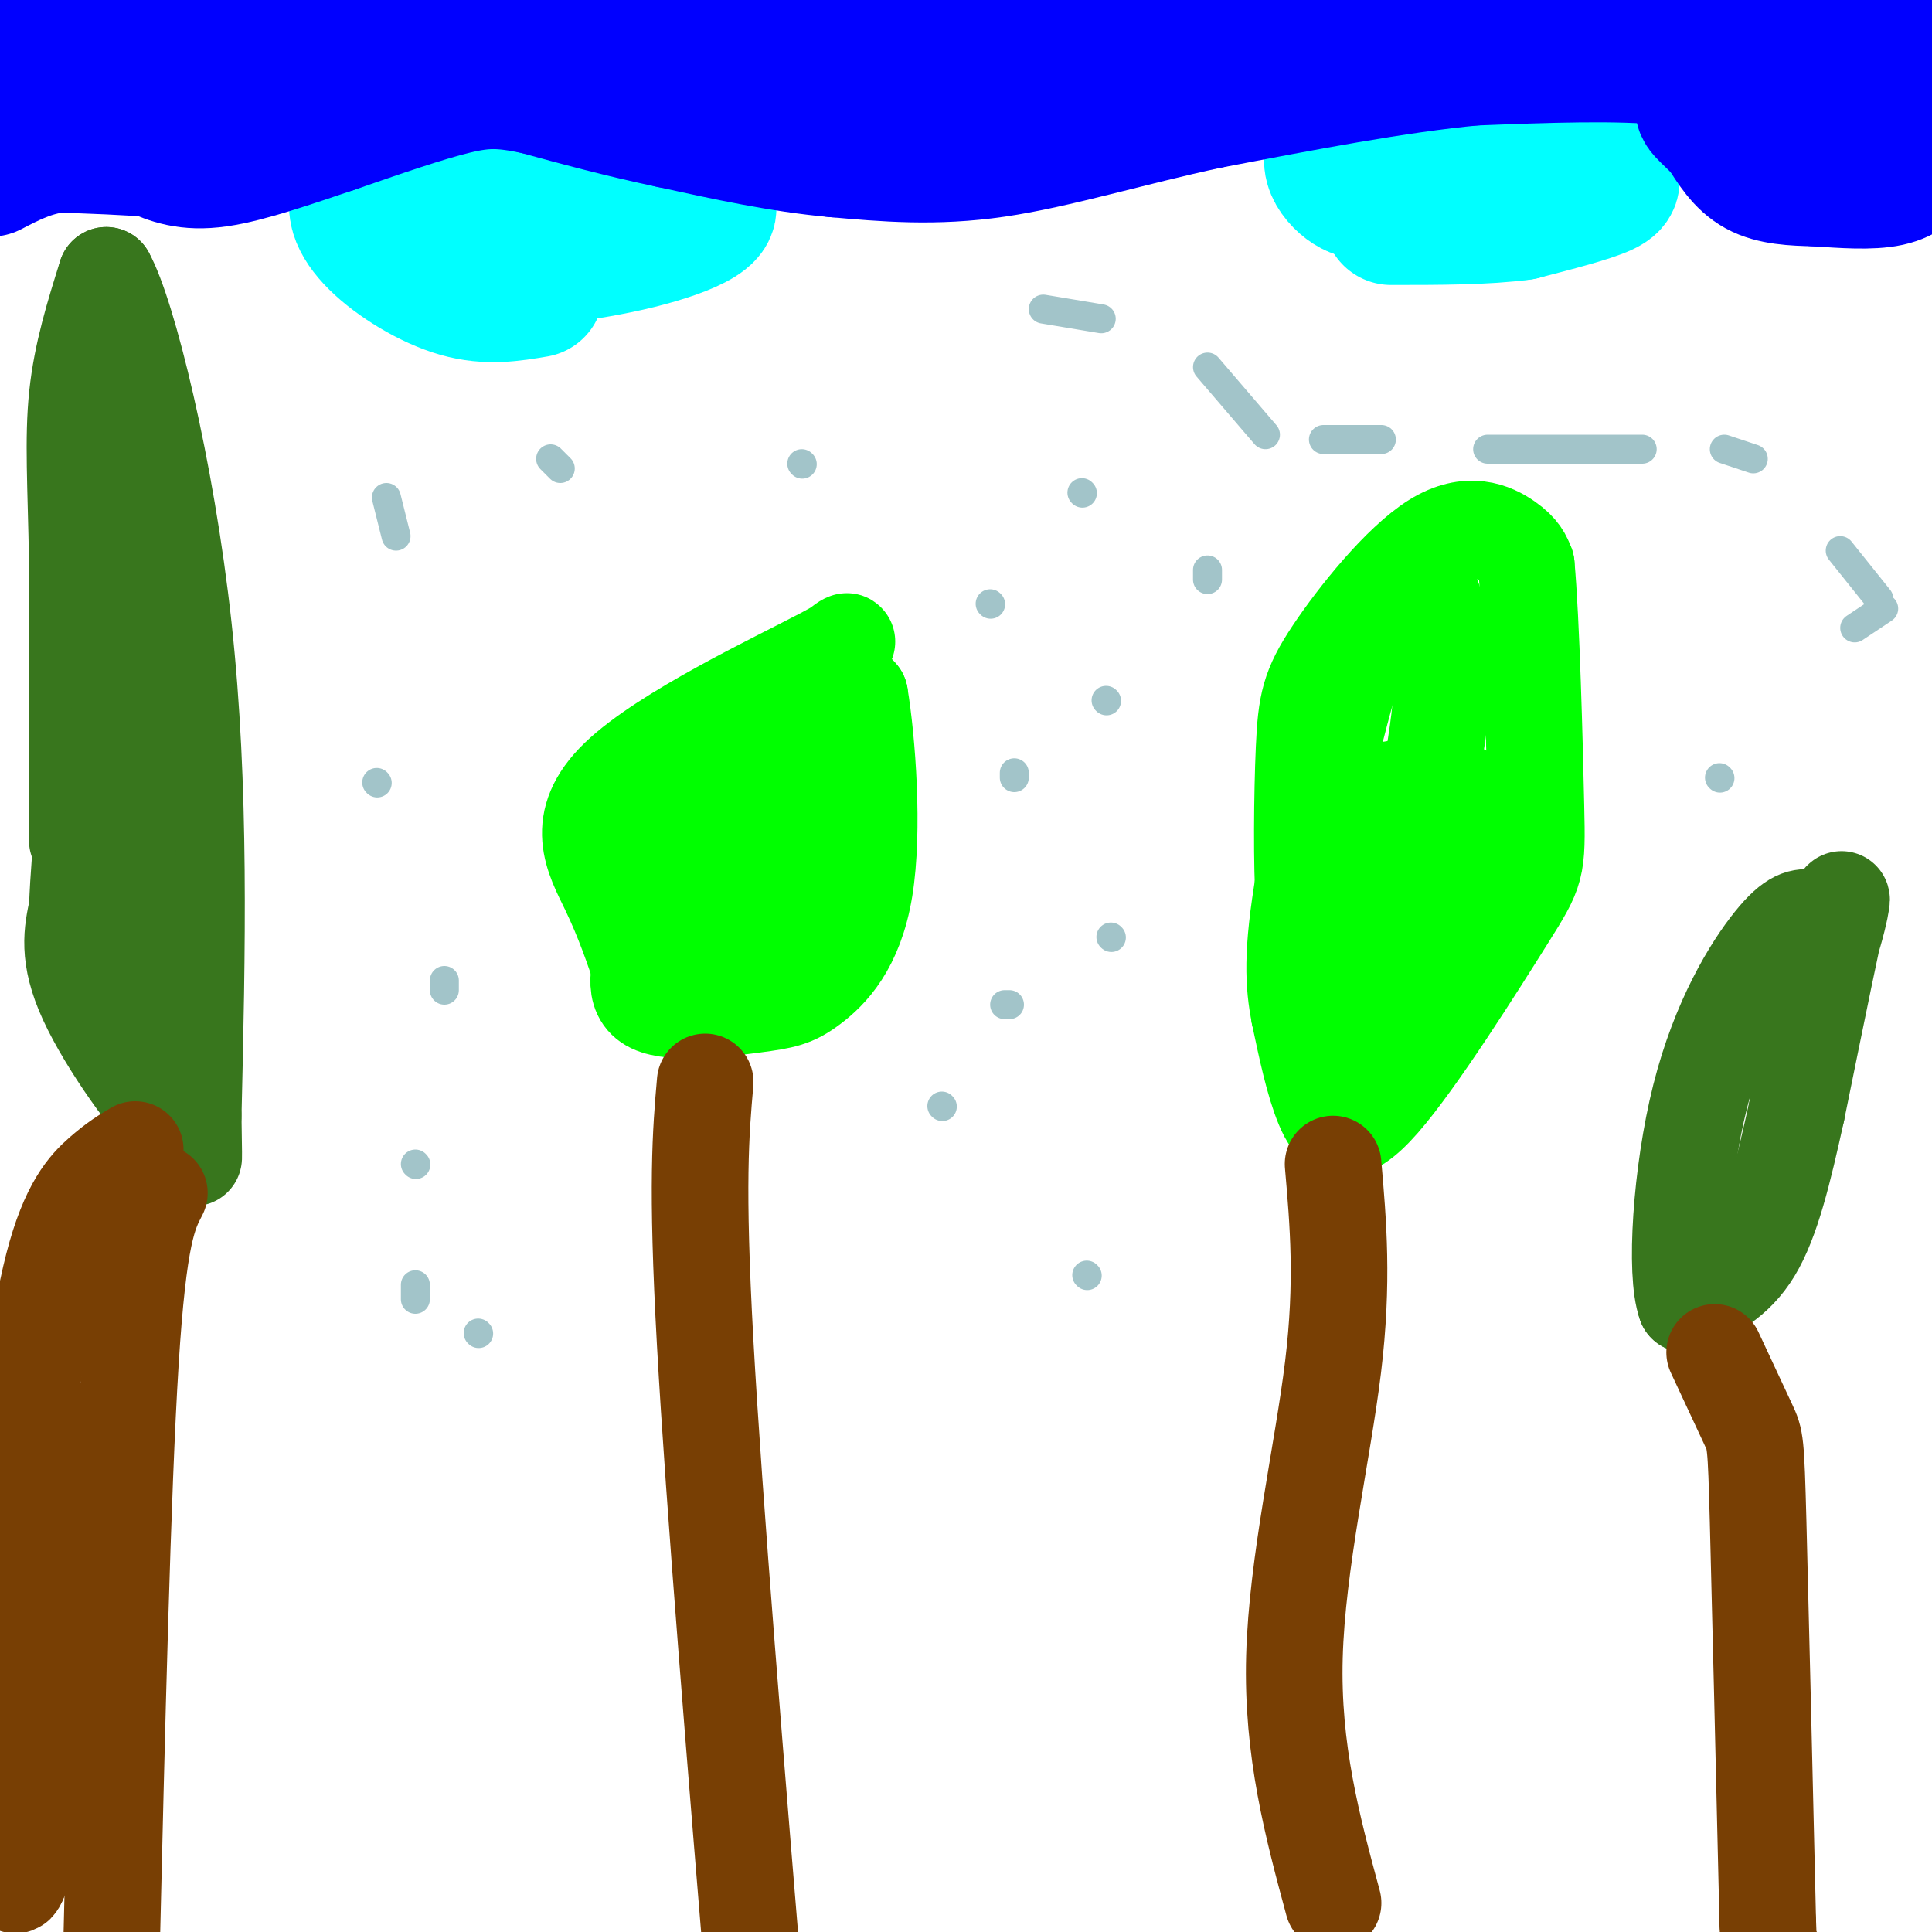 <svg viewBox='0 0 400 400' version='1.1' xmlns='http://www.w3.org/2000/svg' xmlns:xlink='http://www.w3.org/1999/xlink'><g fill='none' stroke='#00ff00' stroke-width='20' stroke-linecap='round' stroke-linejoin='round'><path d='M133,202c-1.928,-5.738 -3.856,-11.477 -7,-18c-3.144,-6.523 -7.502,-13.831 2,-23c9.502,-9.169 32.866,-20.199 42,-25c9.134,-4.801 4.038,-3.372 3,-1c-1.038,2.372 1.981,5.686 5,9'/><path d='M178,144c1.562,9.292 2.965,28.023 1,40c-1.965,11.977 -7.300,17.200 -11,20c-3.700,2.800 -5.765,3.177 -12,4c-6.235,0.823 -16.638,2.092 -21,0c-4.362,-2.092 -2.681,-7.546 -1,-13'/><path d='M134,195c-0.656,-6.943 -1.794,-17.799 1,-25c2.794,-7.201 9.522,-10.746 15,-12c5.478,-1.254 9.708,-0.215 12,3c2.292,3.215 2.646,8.608 3,14'/><path d='M165,175c0.313,4.807 -0.405,9.824 -3,15c-2.595,5.176 -7.065,10.511 -10,12c-2.935,1.489 -4.333,-0.869 -6,-2c-1.667,-1.131 -3.603,-1.035 -4,-5c-0.397,-3.965 0.744,-11.990 4,-17c3.256,-5.010 8.628,-7.005 14,-9'/><path d='M160,169c3.289,-2.556 4.511,-4.444 5,-7c0.489,-2.556 0.244,-5.778 0,-9'/><path d='M273,193c-1.226,0.666 -2.452,1.332 -3,-6c-0.548,-7.332 -0.418,-22.661 0,-32c0.418,-9.339 1.122,-12.689 6,-20c4.878,-7.311 13.929,-18.584 21,-23c7.071,-4.416 12.163,-1.976 15,0c2.837,1.976 3.418,3.488 4,5'/><path d='M316,117c1.061,11.299 1.712,37.047 2,50c0.288,12.953 0.211,13.111 -6,23c-6.211,9.889 -18.557,29.509 -26,38c-7.443,8.491 -9.984,5.855 -12,1c-2.016,-4.855 -3.508,-11.927 -5,-19'/><path d='M269,210c-1.190,-6.250 -1.667,-12.375 1,-28c2.667,-15.625 8.476,-40.750 13,-52c4.524,-11.250 7.762,-8.625 11,-6'/><path d='M294,124c2.179,-1.452 2.125,-2.083 3,1c0.875,3.083 2.679,9.881 1,24c-1.679,14.119 -6.839,35.560 -12,57'/><path d='M286,206c0.643,7.131 8.250,-3.542 13,-14c4.750,-10.458 6.643,-20.702 6,-25c-0.643,-4.298 -3.821,-2.649 -7,-1'/><path d='M298,166c-3.756,-1.489 -9.644,-4.711 -12,-1c-2.356,3.711 -1.178,14.356 0,25'/><path d='M286,190c-0.167,7.500 -0.583,13.750 -1,20'/></g>
<g fill='none' stroke='#38761d' stroke-width='20' stroke-linecap='round' stroke-linejoin='round'><path d='M16,174c0.000,0.000 0.000,-58.000 0,-58'/><path d='M16,116c-0.267,-15.467 -0.933,-25.133 0,-34c0.933,-8.867 3.467,-16.933 6,-25'/><path d='M22,57c4.400,7.844 12.400,39.956 16,73c3.600,33.044 2.800,67.022 2,101'/><path d='M40,231c0.271,16.011 -0.051,5.539 0,3c0.051,-2.539 0.475,2.855 -4,-1c-4.475,-3.855 -13.850,-16.959 -18,-26c-4.150,-9.041 -3.075,-14.021 -2,-19'/><path d='M16,188c0.444,-12.067 2.556,-32.733 4,-37c1.444,-4.267 2.222,7.867 3,20'/><path d='M23,171c1.800,17.378 4.800,50.822 5,44c0.200,-6.822 -2.400,-53.911 -5,-101'/><path d='M23,114c-1.167,-18.000 -1.583,-12.500 -2,-7'/><path d='M364,211c-1.690,3.387 -3.381,6.774 -1,6c2.381,-0.774 8.833,-5.708 13,-14c4.167,-8.292 6.048,-19.940 5,-16c-1.048,3.940 -5.024,23.470 -9,43'/><path d='M372,230c-2.778,12.644 -5.222,22.756 -9,29c-3.778,6.244 -8.889,8.622 -14,11'/><path d='M349,270c-2.286,-6.179 -1.000,-27.125 3,-43c4.000,-15.875 10.714,-26.679 15,-32c4.286,-5.321 6.143,-5.161 8,-5'/></g>
<g fill='none' stroke='#783f04' stroke-width='20' stroke-linecap='round' stroke-linejoin='round'><path d='M33,247c-2.167,4.167 -4.333,8.333 -6,35c-1.667,26.667 -2.833,75.833 -4,125'/><path d='M28,238c-2.030,1.208 -4.060,2.417 -7,5c-2.940,2.583 -6.792,6.542 -10,19c-3.208,12.458 -5.774,33.417 -7,51c-1.226,17.583 -1.113,31.792 -1,46'/><path d='M3,359c0.200,9.556 1.200,10.444 3,6c1.800,-4.444 4.400,-14.222 7,-24'/><path d='M13,341c2.289,-10.933 4.511,-26.267 3,-19c-1.511,7.267 -6.756,37.133 -12,67'/><path d='M4,389c-2.311,6.289 -2.089,-11.489 0,-31c2.089,-19.511 6.044,-40.756 10,-62'/><path d='M146,224c-0.917,10.500 -1.833,21.000 0,54c1.833,33.000 6.417,88.500 11,144'/><path d='M276,241c1.067,12.200 2.133,24.400 0,42c-2.133,17.600 -7.467,40.600 -8,60c-0.533,19.400 3.733,35.200 8,51'/><path d='M355,280c2.778,5.956 5.556,11.911 7,15c1.444,3.089 1.556,3.311 2,20c0.444,16.689 1.222,49.844 2,83'/><path d='M366,398c0.500,14.833 0.750,10.417 1,6'/></g>
<g fill='none' stroke='#00ffff' stroke-width='28' stroke-linecap='round' stroke-linejoin='round'><path d='M111,60c-5.012,0.851 -10.024,1.702 -16,0c-5.976,-1.702 -12.917,-5.958 -17,-10c-4.083,-4.042 -5.310,-7.869 -3,-10c2.310,-2.131 8.155,-2.565 14,-3'/><path d='M89,37c11.500,0.167 33.250,2.083 55,4'/><path d='M144,41c7.444,2.400 -1.444,6.400 -12,9c-10.556,2.600 -22.778,3.800 -35,5'/><path d='M287,37c-2.022,1.778 -4.044,3.556 -7,2c-2.956,-1.556 -6.844,-6.444 -2,-9c4.844,-2.556 18.422,-2.778 32,-3'/><path d='M310,27c7.978,-0.327 11.922,0.356 15,2c3.078,1.644 5.290,4.250 7,6c1.710,1.750 2.917,2.643 0,4c-2.917,1.357 -9.959,3.179 -17,5'/><path d='M315,44c-7.333,1.000 -17.167,1.000 -27,1'/></g>
<g fill='none' stroke='#0000ff' stroke-width='28' stroke-linecap='round' stroke-linejoin='round'><path d='M95,15c0.000,0.000 -38.000,-9.000 -38,-9'/><path d='M57,6c-19.867,-0.956 -50.533,1.156 -53,2c-2.467,0.844 23.267,0.422 49,0'/><path d='M53,8c26.667,0.000 68.833,0.000 111,0'/><path d='M164,8c29.500,-0.667 47.750,-2.333 66,-4'/><path d='M230,4c19.833,-0.833 36.417,-0.917 53,-1'/><path d='M283,3c19.667,-0.167 42.333,-0.083 65,0'/><path d='M348,3c19.578,-0.667 36.022,-2.333 43,-2c6.978,0.333 4.489,2.667 2,5'/><path d='M393,6c1.000,4.333 2.500,12.667 4,21'/><path d='M397,27c0.798,4.369 0.792,4.792 0,6c-0.792,1.208 -2.369,3.202 -6,4c-3.631,0.798 -9.315,0.399 -15,0'/><path d='M376,37c-4.689,-0.089 -8.911,-0.311 -12,-2c-3.089,-1.689 -5.044,-4.844 -7,-8'/><path d='M357,27c-1.929,-2.048 -3.250,-3.167 -4,-4c-0.750,-0.833 -0.929,-1.381 2,-2c2.929,-0.619 8.964,-1.310 15,-2'/><path d='M370,19c-1.500,-1.500 -12.750,-4.250 -24,-7'/><path d='M346,12c-10.833,-1.167 -25.917,-0.583 -41,0'/><path d='M305,12c-16.000,1.500 -35.500,5.250 -55,9'/><path d='M250,21c-16.867,3.622 -31.533,8.178 -44,10c-12.467,1.822 -22.733,0.911 -33,0'/><path d='M173,31c-11.167,-1.000 -22.583,-3.500 -34,-6'/><path d='M139,25c-10.333,-2.167 -19.167,-4.583 -28,-7'/><path d='M111,18c-7.022,-1.444 -10.578,-1.556 -17,0c-6.422,1.556 -15.711,4.778 -25,8'/><path d='M69,26c-8.644,2.889 -17.756,6.111 -24,7c-6.244,0.889 -9.622,-0.556 -13,-2'/><path d='M32,31c-5.500,-0.500 -12.750,-0.750 -20,-1'/><path d='M12,30c-5.667,0.667 -9.833,2.833 -14,5'/></g>
<g fill='none' stroke='#a2c4c9' stroke-width='6' stroke-linecap='round' stroke-linejoin='round'><path d='M80,103c0.000,0.000 2.000,8.000 2,8'/><path d='M114,95c0.000,0.000 2.000,2.000 2,2'/><path d='M166,96c0.000,0.000 0.100,0.100 0.1,0.1'/><path d='M224,102c0.000,0.000 0.100,0.100 0.1,0.1'/><path d='M78,162c0.000,0.000 0.100,0.100 0.1,0.1'/><path d='M92,203c0.000,0.000 0.000,2.000 0,2'/><path d='M86,241c0.000,0.000 0.100,0.100 0.1,0.1'/><path d='M86,266c0.000,0.000 0.000,3.000 0,3'/><path d='M99,276c0.000,0.000 0.100,0.100 0.1,0.1'/><path d='M225,264c0.000,0.000 0.100,0.100 0.1,0.1'/><path d='M230,194c0.000,0.000 0.100,0.100 0.1,0.1'/><path d='M229,145c0.000,0.000 0.100,0.100 0.1,0.1'/><path d='M210,160c0.000,0.000 0.000,1.000 0,1'/><path d='M209,208c0.000,0.000 -1.000,0.000 -1,0'/><path d='M195,229c0.000,0.000 0.100,0.100 0.1,0.1'/><path d='M356,161c0.000,0.000 0.100,0.100 0.1,0.1'/><path d='M384,130c0.000,0.000 6.000,-4.000 6,-4'/><path d='M389,124c0.000,0.000 -8.000,-10.000 -8,-10'/><path d='M363,95c0.000,0.000 -6.000,-2.000 -6,-2'/><path d='M340,93c0.000,0.000 -32.000,0.000 -32,0'/><path d='M286,91c0.000,0.000 -12.000,0.000 -12,0'/><path d='M262,90c0.000,0.000 -12.000,-14.000 -12,-14'/><path d='M228,66c0.000,0.000 -12.000,-2.000 -12,-2'/><path d='M205,125c0.000,0.000 0.100,0.100 0.1,0.1'/><path d='M250,120c0.000,0.000 0.000,-2.000 0,-2'/></g>
</svg>